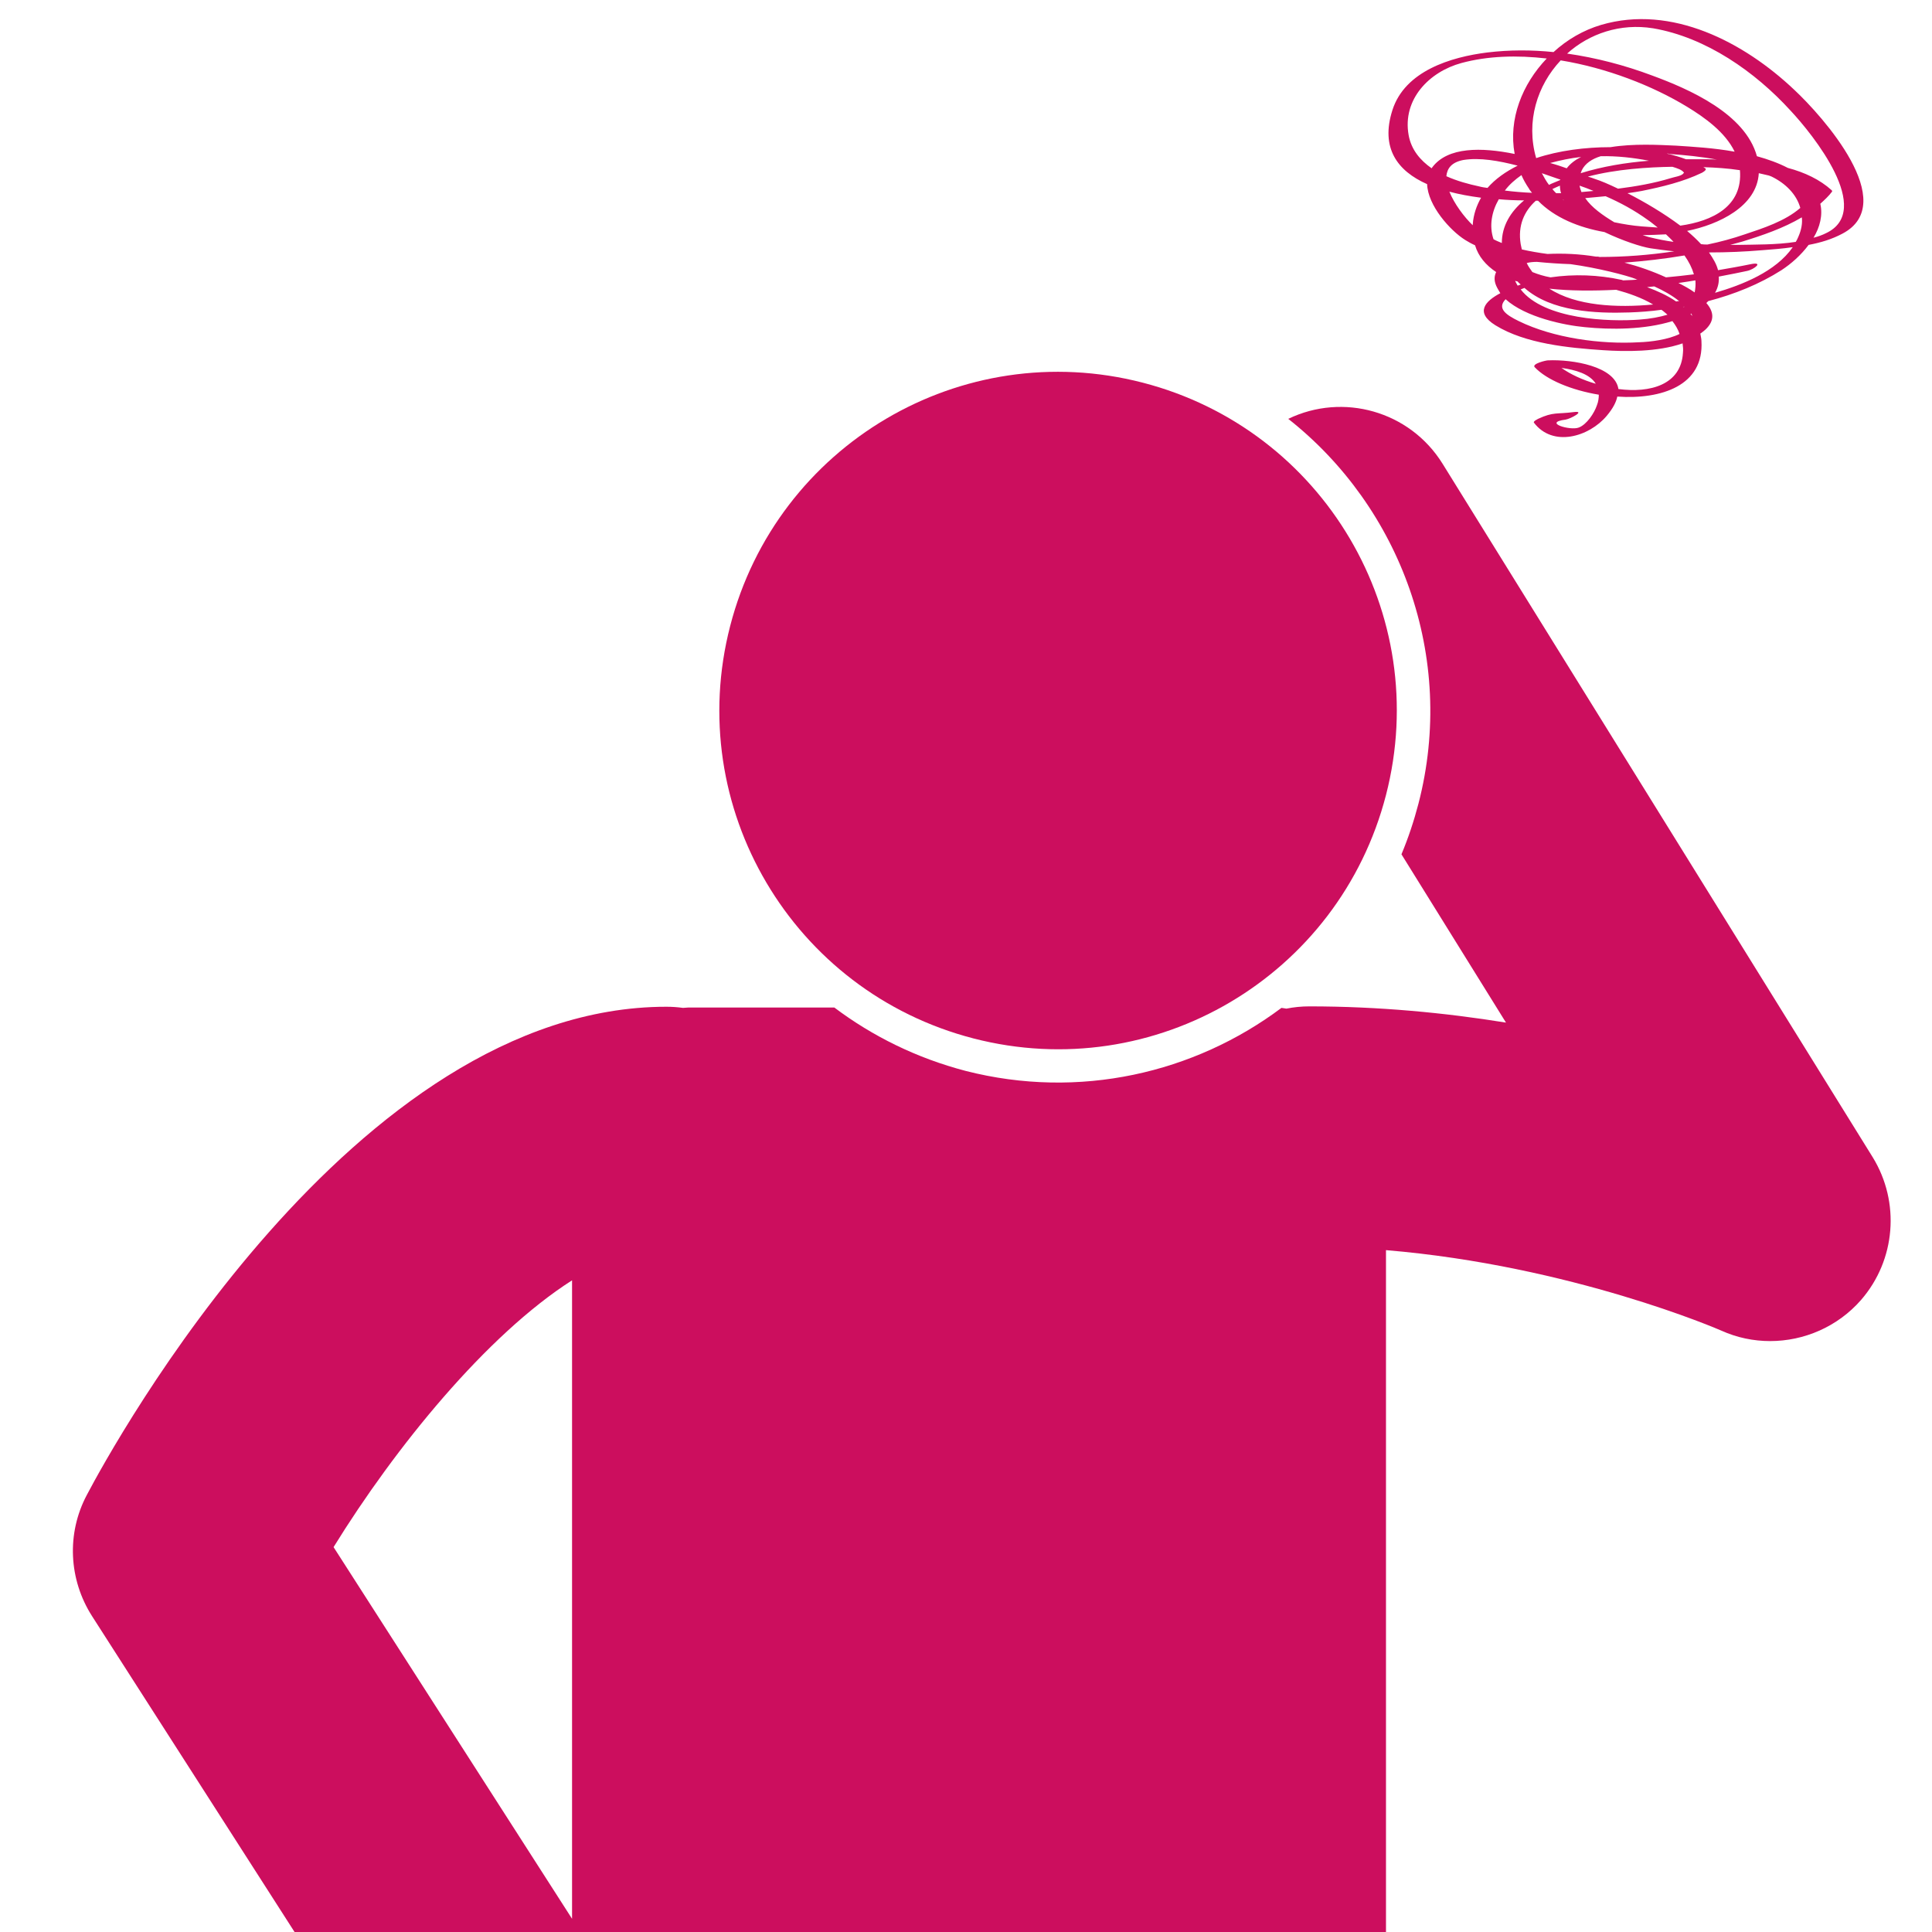 <?xml version="1.0" encoding="utf-8"?>
<!-- Generator: Adobe Illustrator 22.0.0, SVG Export Plug-In . SVG Version: 6.00 Build 0)  -->
<svg version="1.1" id="_x32_" xmlns="http://www.w3.org/2000/svg" xmlns:xlink="http://www.w3.org/1999/xlink" x="0px" y="0px"
	 viewBox="0 0 512 512" style="enable-background:new 0 0 512 512;" xml:space="preserve">
<style type="text/css">
	.st0{fill:#CC0E5E;}
</style>
<path class="st0" d="M115.5,570.4c6.1,9.5,16.4,14.7,26.9,14.7c1.8,0,3.7-0.2,5.5-0.5l-30.3,372.1c-2.2,27.2,18,50.9,45.1,53.2
	c27.1,2.2,50.9-18,53.2-45.1l29.6-363.3h27.9l29.6,363.3c2.2,27.2,26,47.4,53.2,45.1c27.1-2.2,47.4-26,45.1-53.2l-34-417.2V331.3
	c49.1,4.1,88.4,21.1,88.8,21.3c4.2,1.9,8.6,2.8,13,2.8c9,0,17.9-3.8,24.1-10.9c9.2-10.6,10.4-25.9,3.1-37.8l-114-183.8
	c-8.7-14-26.4-18.9-40.9-11.9c29.7,23.4,44.6,63.1,34.5,102c-1.2,4.6-2.7,9.1-4.5,13.4l27.7,44.6c-16.1-2.6-33.7-4.3-52.1-4.3
	c-2.1,0-4.1,0.2-6.1,0.6c-0.4-0.1-0.8-0.1-1.3-0.2c-23.1,17.3-53.6,24.4-83.7,16.7c-13-3.4-24.7-9.2-34.8-16.8h-38.6
	c-0.5,0-1,0.1-1.5,0.1c-1.5-0.2-2.9-0.3-4.4-0.3c-83,0-146.6,116.1-153.6,129.4c-5.4,10.2-4.8,22.4,1.4,32.1L115.5,570.4z
	 M151.6,339.3v169.2L88.4,410C104.7,383.6,128.9,353.8,151.6,339.3z"/>
<path class="st0" d="M367.3,210.7c12.4-48-16.5-96.9-64.5-109.3c-48-12.4-96.9,16.5-109.3,64.5c-12.4,48,16.5,96.9,64.5,109.3
	C306,287.6,354.9,258.7,367.3,210.7z"/>
<path class="st0" d="M475.5,23.8C462.2,11.2,443,1.1,424.3,6.6c-4.7,1.4-9,3.9-12.6,7.2c-5.8-0.6-11.7-0.6-17.5,0.1
	c-9.7,1.2-21.9,4.9-25.2,15.3c-3.2,10,1.3,16.1,9.2,19.6c0.2,5.7,6.1,12.3,10.1,14.8c0.8,0.5,1.7,1,2.6,1.4c0.9,3,2.9,5.3,5.6,7.1
	c-0.5,1-0.6,2.2,0,3.6c0.3,0.7,0.7,1.3,1.1,2c-4,2.1-6.8,5.1-1.3,8.5c7.9,4.9,19.5,6,28.5,6.6c5.9,0.4,14.5,0.5,21.1-1.8
	c0.1,0.8,0.2,1.6,0.1,2.5c-0.5,8.5-8.7,10.7-17.1,9.6c-0.9-6-12.1-7.9-18.7-7.6c-0.5,0-4.3,0.9-3.5,1.8c3.2,3.4,9.8,6.1,17,7.3
	c0,0.8-0.1,1.8-0.5,2.8c-0.7,2.1-2.7,5.1-4.8,5.9c-2.2,0.9-9.7-1.3-3.5-2.1c1.3-0.2,5.4-2.4,2.2-2c-4.6,0.6-5.4-0.1-9.5,1.8
	c-0.1,0.1-1.3,0.6-1.1,1c5,6.6,14.6,3.8,19.3-1.8c1.6-1.9,2.5-3.6,2.8-5.1c11.7,0.8,23-2.9,22.3-14.7c0-0.7-0.2-1.3-0.3-2
	c0.5-0.3,0.9-0.7,1.3-1c2.7-2.5,2.2-4.9,0.3-7.1c0.2-0.2,0.3-0.3,0.5-0.5c6.9-1.8,13.6-4.5,19.4-8.2c2.6-1.7,5.2-4,7.2-6.7
	c3.2-0.6,6.2-1.5,9-3C503.6,53.8,483,30.8,475.5,23.8z M422.9,101.7c-3.5-1-6.7-2.5-9.1-4.2C417.5,98,421.3,99.1,422.9,101.7z
	 M476.6,62.7c-0.2,0.5-0.4,0.9-0.7,1.4c-5.2,0.8-10.8,0.7-15.4,0.8c-0.7,0-1.3,0-2,0c1.1-0.3,2.2-0.6,3.3-0.9
	c5.2-1.6,10.8-3.5,15.7-6.4C477.7,59.1,477.4,60.9,476.6,62.7z M397.2,52.8c2.2,0.2,4.4,0.3,6.7,0.3c-3.6,3-5.9,6.8-5.9,11.3
	c-0.7-0.3-1.5-0.6-2.2-1C394.6,59.9,395.3,56.1,397.2,52.8z M445.3,59.8c-4.4-3.3-9.5-6.3-14-8.6c1.5-0.2,2.7-0.4,3.8-0.6
	c5.4-1.1,10.9-2.4,15.9-4.8c0.2-0.1,1.5-0.8,0.9-1.2c-0.2-0.1-0.3-0.2-0.5-0.3c3.2,0.1,6.4,0.3,9.7,0.8
	C461.9,54.7,453.8,58.6,445.3,59.8z M422.9,68c-4.3-0.7-8.6-0.9-12.8-0.7c-2.3-0.3-4.6-0.7-6.8-1.2c-0.1-0.5-0.2-0.9-0.3-1.4
	c-0.8-4.9,0.9-8.7,4-11.5c0.2,0,0.4,0,0.6,0c4.4,4.5,10.8,7.1,17.6,8.3c4.8,2.3,9.7,3.9,12.2,4.3c2.1,0.3,4.2,0.6,6.3,0.8
	c-6.6,1-13.2,1.5-19.8,1.5C423.6,68,423.3,68,422.9,68z M443.2,44.2c1.3,0.4,2.6,0.8,3.1,1.6c-0.1,0.1-0.2,0.1-0.3,0.3
	c-0.7,0.6-2.3,0.8-3.2,1.1c-4.6,1.4-9.3,2.2-14,2.8c-2.5-1.2-4.6-2.1-6.2-2.6c-0.5-0.2-1.1-0.4-1.8-0.6
	C428.4,44.8,436.9,44.3,443.2,44.2z M412.4,51.2c-0.4-0.4-0.7-0.7-1-1.1c0.6-0.3,1.3-0.6,2-0.9c0,0.7,0.1,1.4,0.3,2
	C413.2,51.2,412.8,51.2,412.4,51.2z M414.3,52.9c0,0.1,0.1,0.1,0.1,0.2c-0.1-0.1-0.1-0.1-0.2-0.2C414.3,52.9,414.3,52.9,414.3,52.9z
	 M418.6,49.2c1.2,0.4,2.5,0.9,3.7,1.4c-1,0.1-2.1,0.2-3.2,0.3C418.9,50.3,418.7,49.8,418.6,49.2z M413.5,47.7
	c-0.8,0.3-1.6,0.7-2.4,1c-0.2,0.1-0.4,0.2-0.6,0.3c-0.7-0.9-1.3-2-1.9-3.1c1.7,0.6,3.4,1.2,4.9,1.7
	C413.5,47.6,413.5,47.6,413.5,47.7z M437.3,62.9c-0.6-0.1-1.3-0.4-2-0.6c2.1,0,4.2-0.1,6.2-0.2c0.7,0.7,1.4,1.3,2,2
	C441.4,63.8,439.3,63.4,437.3,62.9z M435.1,60c-2.5-0.2-4.9-0.6-7.3-1.1c-3-1.8-6-3.9-7.7-6.4c1.9-0.2,3.7-0.3,5.4-0.5
	c3.9,1.7,7.6,3.7,11.2,6.3c0.9,0.6,1.7,1.3,2.6,2C437.8,60.2,436.4,60.1,435.1,60z M451.4,42.2c-1.5,0-3,0-4.6,0
	c-1.6-0.6-3.3-1.1-5.1-1.5c0.2,0,0.5,0,0.7,0.1c4.1,0.3,8.4,0.7,12.6,1.5C453.8,42.2,452.5,42.2,451.4,42.2z M437,42.6
	c-6.2,0.5-12.3,1.5-18.1,3.3c0.1-0.3,0.2-0.5,0.3-0.8c0.9-1.8,2.7-3,5-3.7C428.5,41.3,432.9,41.8,437,42.6z M415.2,44.6
	C415.1,44.6,415.1,44.6,415.2,44.6c-1.4-0.5-2.9-1-4.4-1.4c2.6-0.7,5.4-1.3,8.2-1.6C417.4,42.4,416.1,43.4,415.2,44.6z M402.2,43.9
	c-3.2,1.6-5.9,3.5-8,5.9c-0.7-0.1-1.5-0.2-2.2-0.4c-2.8-0.6-5.8-1.4-8.7-2.7c0.2-2.1,1.4-3.7,4.5-4.3
	C392.1,41.7,397.2,42.6,402.2,43.9C402.2,43.9,402.2,43.9,402.2,43.9z M403.2,46.4c0.5,1.2,1.2,2.4,2,3.6c0.2,0.4,0.5,0.7,0.8,1.1
	c-2.4-0.1-4.8-0.3-7.2-0.6C400,48.9,401.5,47.6,403.2,46.4z M404.6,69.7c0.8-0.2,1.7-0.3,2.7-0.3c3,0.3,6,0.5,8.9,0.6
	c7.3,1,14.9,3,17.2,3.9c0.2,0.1,0.4,0.2,0.6,0.2c-0.5,0-1,0.1-1.5,0.1c-0.8,0-1.5,0.1-2.3,0.1c-0.1,0-0.2,0-0.3-0.1
	c-6.4-1.4-12.7-1.6-19-0.7c-1.7-0.3-3.3-0.8-4.8-1.4C405.6,71.4,405,70.6,404.6,69.7z M444.2,79.9c-2.3-1.6-5-2.8-7.7-3.8
	c0.6-0.1,1.2-0.1,1.9-0.2c2.4,1.1,4.6,2.3,6.6,3.9C444.7,79.8,444.5,79.8,444.2,79.9z M428.3,76.8c3.3,0.9,6.8,2.1,9.8,3.9
	c-9.6,0.9-20.4,0.4-27.5-4.2C416.1,77.1,422.2,77.1,428.3,76.8z M431.8,82.8c2.8-0.1,5.6-0.3,8.5-0.7c0.6,0.4,1.1,0.9,1.6,1.3
	c-2,0.6-4.5,1.1-7.5,1.3c-7.9,0.6-25.2,0-31.4-8c0.3-0.1,0.7-0.3,1-0.4C411.1,82.6,422.8,83.1,431.8,82.8z M446.1,81.3
	c0.1,0,0.3,0,0.4-0.1c-0.1,0.1-0.2,0.1-0.3,0.2C446.2,81.3,446.1,81.3,446.1,81.3z M449.1,77.5c-1.4-1-2.9-1.8-4.3-2.5
	c1.6-0.2,3.1-0.5,4.5-0.7C449.4,75.5,449.3,76.5,449.1,77.5z M441.5,73.5c-3.5-1.6-7.2-2.9-11-3.9c5.3-0.4,10.6-1,15.9-1.9
	c1.2,1.7,2,3.3,2.5,5C446.4,73,443.9,73.3,441.5,73.5z M469.5,46.8c3.7,1.8,6.6,4.7,7.6,8.3c-4,3.5-9.9,5.4-14.7,7
	c-3.2,1.1-6.5,2-9.9,2.7c-0.6,0-1.1,0-1.7-0.1c-1.1-1.2-2.4-2.4-3.7-3.5c8.4-1.7,18.5-6.5,19-15.3c0.9,0.2,1.7,0.4,2.6,0.6
	C469,46.6,469.3,46.7,469.5,46.8z M444.2,38.6c-4.5-0.2-11.3-0.6-17.4,0.4c-6.7,0-13.7,0.9-19.7,2.9c-2.8-9.7,0.3-19.3,6.5-25.9
	c12.2,2,24.3,6.7,33.5,12.3c4.6,2.8,10.1,6.7,12.6,11.9C454.2,39.2,448.7,38.9,444.2,38.6z M373.3,35.8c-1.7-9.5,5.5-16.8,14-19.1
	c7-1.9,14.7-2.1,22.6-1.2c-6.5,6.8-10.2,16.1-8.5,25.3c-8.8-1.8-17.7-1.9-21.8,3.5c-0.1,0.1-0.1,0.2-0.2,0.3
	C376.4,42.5,374,39.7,373.3,35.8z M384.1,50.8c2.6,0.7,5.4,1.2,8.4,1.6c-1.2,2.1-2,4.4-2.2,7c0,0.1,0,0.2,0,0.3
	C388,57.5,385.4,54,384.1,50.8z M402.2,74.6c0.2,0.3,0.5,0.5,0.8,0.8c-0.3,0.1-0.5,0.2-0.8,0.3c-0.2-0.3-0.4-0.7-0.6-1.1
	c0-0.1,0-0.1-0.1-0.2C401.8,74.5,402,74.6,402.2,74.6z M434.4,90.7c-10.1,0.6-22.7-1.1-31.9-5.6c-3.5-1.7-5.8-3.4-3.5-5.8
	c5.3,4.8,15.6,6.9,21,7.4c6.9,0.7,15.8,0.7,23.2-1.6c0.8,1,1.5,2.2,1.9,3.4C442.1,90,437.5,90.6,434.4,90.7z M448,83.2
	c0.1,0,0.1-0.1,0.2-0.1c0.1,0.2,0.2,0.4,0.3,0.6C448.3,83.6,448.2,83.4,448,83.2z M454.5,77.6c0.8-1.4,1.1-2.8,1-4.3
	c3.1-0.6,5.7-1.1,7.5-1.5c1.9-0.4,4.5-2.5,1-1.8c-2.9,0.6-5.8,1.1-8.7,1.6c-0.4-1.6-1.3-3.1-2.4-4.7c4.8,0,9.5-0.2,14.2-0.6
	c2.6-0.2,5.3-0.4,8-0.8C470.6,72,461.7,75.5,454.5,77.6z M483.9,61.8c-1,0.5-2.1,0.9-3.3,1.2c1.7-2.8,2.5-6,1.8-9
	c1.1-1,2.2-2,3.1-3.2c0.1-0.2,0-0.3-0.1-0.4c-3.1-2.8-7.1-4.7-11.6-5.9c-2.5-1.3-5.3-2.3-8.2-3.1c-3.1-11.3-18-17.8-27.8-21.4
	c-7.2-2.7-14.8-4.7-22.5-5.8c5.9-5.3,14.1-8.1,22.8-6.7c14,2.4,27,11.5,36.4,21.8C480.4,35.6,496.7,55.8,483.9,61.8z"/>
</svg>
